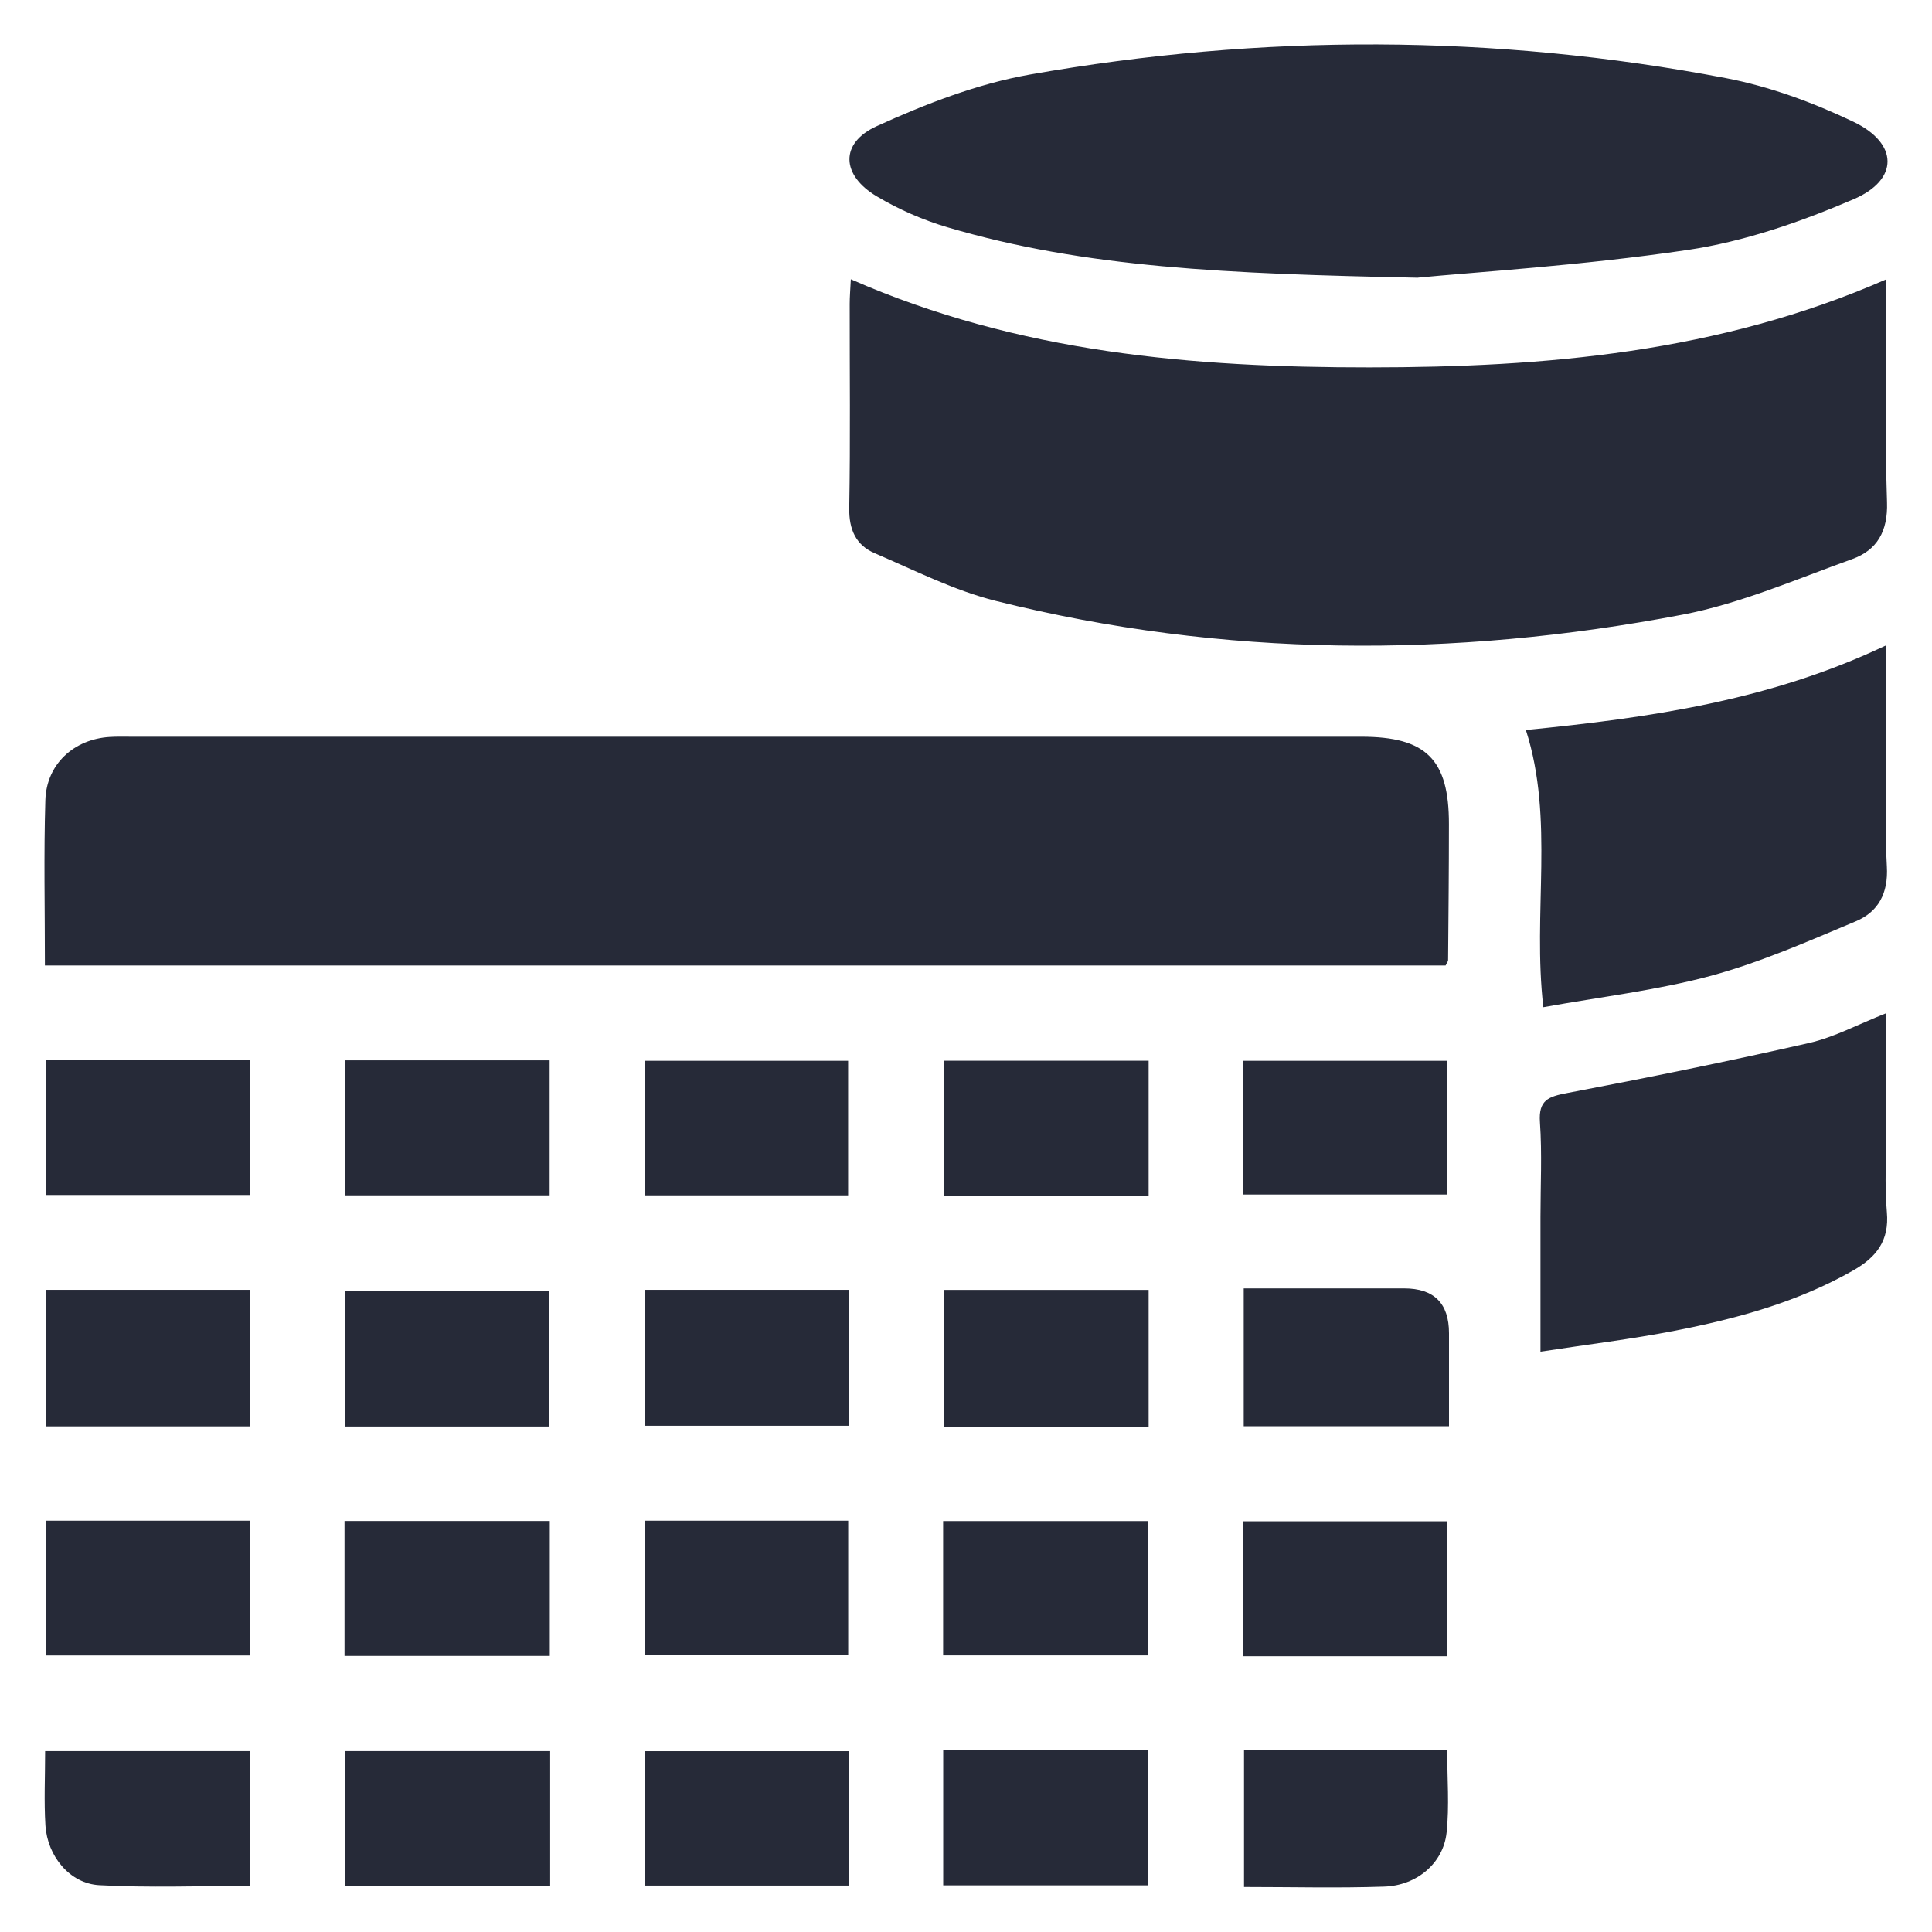 <?xml version="1.0" encoding="UTF-8"?>
<svg id="Layer_1" xmlns="http://www.w3.org/2000/svg" viewBox="0 0 256 256">
  <defs>
    <style>
      .cls-1 {
        fill: #262a38;
      }
    </style>
  </defs>
  <path class="cls-1" d="M5.95,127.94c0-7.54-.16-14.73.06-21.91.14-4.78,3.79-8.1,8.55-8.38.96-.06,1.93-.03,2.9-.03,54.31,0,108.61,0,162.92,0,8.6,0,11.62,3,11.61,11.58,0,6.01-.06,12.02-.11,18.02,0,.18-.17.37-.33.71H5.95Z"/>
  <path class="cls-1" d="M112.75,37.01c22.25,9.77,45.4,11.68,68.74,11.67,23.22-.01,46.26-1.94,68.46-11.67,0,1.52,0,2.65,0,3.78,0,8.59-.2,17.18.09,25.75.13,3.84-1.3,6.35-4.61,7.54-7.43,2.67-14.81,5.9-22.51,7.37-30.38,5.79-60.8,5.7-90.94-1.82-5.54-1.38-10.78-4.06-16.08-6.33-2.48-1.06-3.42-3.14-3.37-5.99.16-9.01.05-18.03.06-27.04,0-.94.08-1.88.15-3.26Z"/>
  <path class="cls-1" d="M187.88,36.8c-25.36-.52-44.12-1.31-62.32-6.68-3.25-.96-6.47-2.37-9.38-4.1-4.73-2.81-4.93-7.07,0-9.31,6.47-2.94,13.31-5.6,20.27-6.83,30.71-5.42,61.52-5.38,92.19.46,5.82,1.11,11.58,3.23,16.94,5.79,5.98,2.85,6.08,7.68.03,10.27-7.02,3.01-14.48,5.61-21.99,6.72-13.98,2.07-28.13,2.93-35.74,3.67Z"/>
  <path class="cls-1" d="M202.19,96.73c16.27-1.61,32.36-3.89,47.75-11.23v13.23c0,5.37-.23,10.75.08,16.1.2,3.54-1.14,6-4.12,7.25-6.3,2.64-12.61,5.43-19.17,7.21-7.19,1.94-14.67,2.8-22.23,4.17-1.46-12.59,1.5-24.82-2.31-36.72Z"/>
  <path class="cls-1" d="M204.12,179.11c0-6.31,0-12.08,0-17.86,0-4.19.22-8.39-.07-12.55-.21-2.95,1.14-3.4,3.61-3.87,10.72-2.04,21.41-4.21,32.05-6.63,3.37-.77,6.53-2.49,10.24-3.95v15.1c0,3.76-.26,7.54.07,11.26.34,3.81-1.41,5.99-4.46,7.73-7.37,4.2-15.43,6.39-23.65,7.99-5.75,1.12-11.58,1.82-17.78,2.77Z"/>
  <path class="cls-1" d="M72.79,189.02h-27.08v-18.01h27.08v18.01Z"/>
  <path class="cls-1" d="M152.2,189.04h-27.16v-18.12h27.16v18.12Z"/>
  <path class="cls-1" d="M6.14,170.91h26.95v18.09H6.14v-18.09Z"/>
  <path class="cls-1" d="M85.43,170.91h27.01v18.01h-27.01v-18.01Z"/>
  <path class="cls-1" d="M164.79,170.72c7.17,0,14.22,0,21.27,0q5.94,0,5.94,5.94c0,4.05,0,8.09,0,12.32h-27.2v-18.26Z"/>
  <path class="cls-1" d="M72.83,158.39h-27.15v-17.89h27.15v17.89Z"/>
  <path class="cls-1" d="M152.2,158.43h-27.17v-17.88h27.17v17.88Z"/>
  <path class="cls-1" d="M72.85,219.42h-27.2v-17.88h27.2v17.88Z"/>
  <path class="cls-1" d="M124.97,219.35v-17.8h27.18v17.8h-27.18Z"/>
  <path class="cls-1" d="M72.9,232.03v17.86h-27.2v-17.86h27.2Z"/>
  <path class="cls-1" d="M124.98,231.91h27.18v17.91h-27.18v-17.91Z"/>
  <path class="cls-1" d="M6.09,158.34v-17.86h27.06v17.86H6.09Z"/>
  <path class="cls-1" d="M112.38,158.39h-26.9v-17.83h26.9v17.83Z"/>
  <path class="cls-1" d="M164.69,158.28v-17.72h27.04v17.72h-27.04Z"/>
  <path class="cls-1" d="M6.14,201.5h26.96v17.86H6.14v-17.86Z"/>
  <path class="cls-1" d="M85.48,201.5h26.91v17.84h-26.91v-17.84Z"/>
  <path class="cls-1" d="M191.77,219.46h-27.03v-17.88h27.03v17.88Z"/>
  <path class="cls-1" d="M112.51,232.04v17.81h-27.06v-17.81h27.06Z"/>
  <path class="cls-1" d="M33.13,232.03v17.87c-6.78,0-13.39.26-19.97-.1-3.91-.21-6.88-3.84-7.14-7.92-.2-3.19-.04-6.41-.04-9.85h27.15Z"/>
  <path class="cls-1" d="M164.84,231.93h26.92c0,3.74.3,7.36-.08,10.91-.43,4.03-3.93,7.01-8.27,7.15-6.09.21-12.19.05-18.57.05v-18.12Z"/>
</svg>
